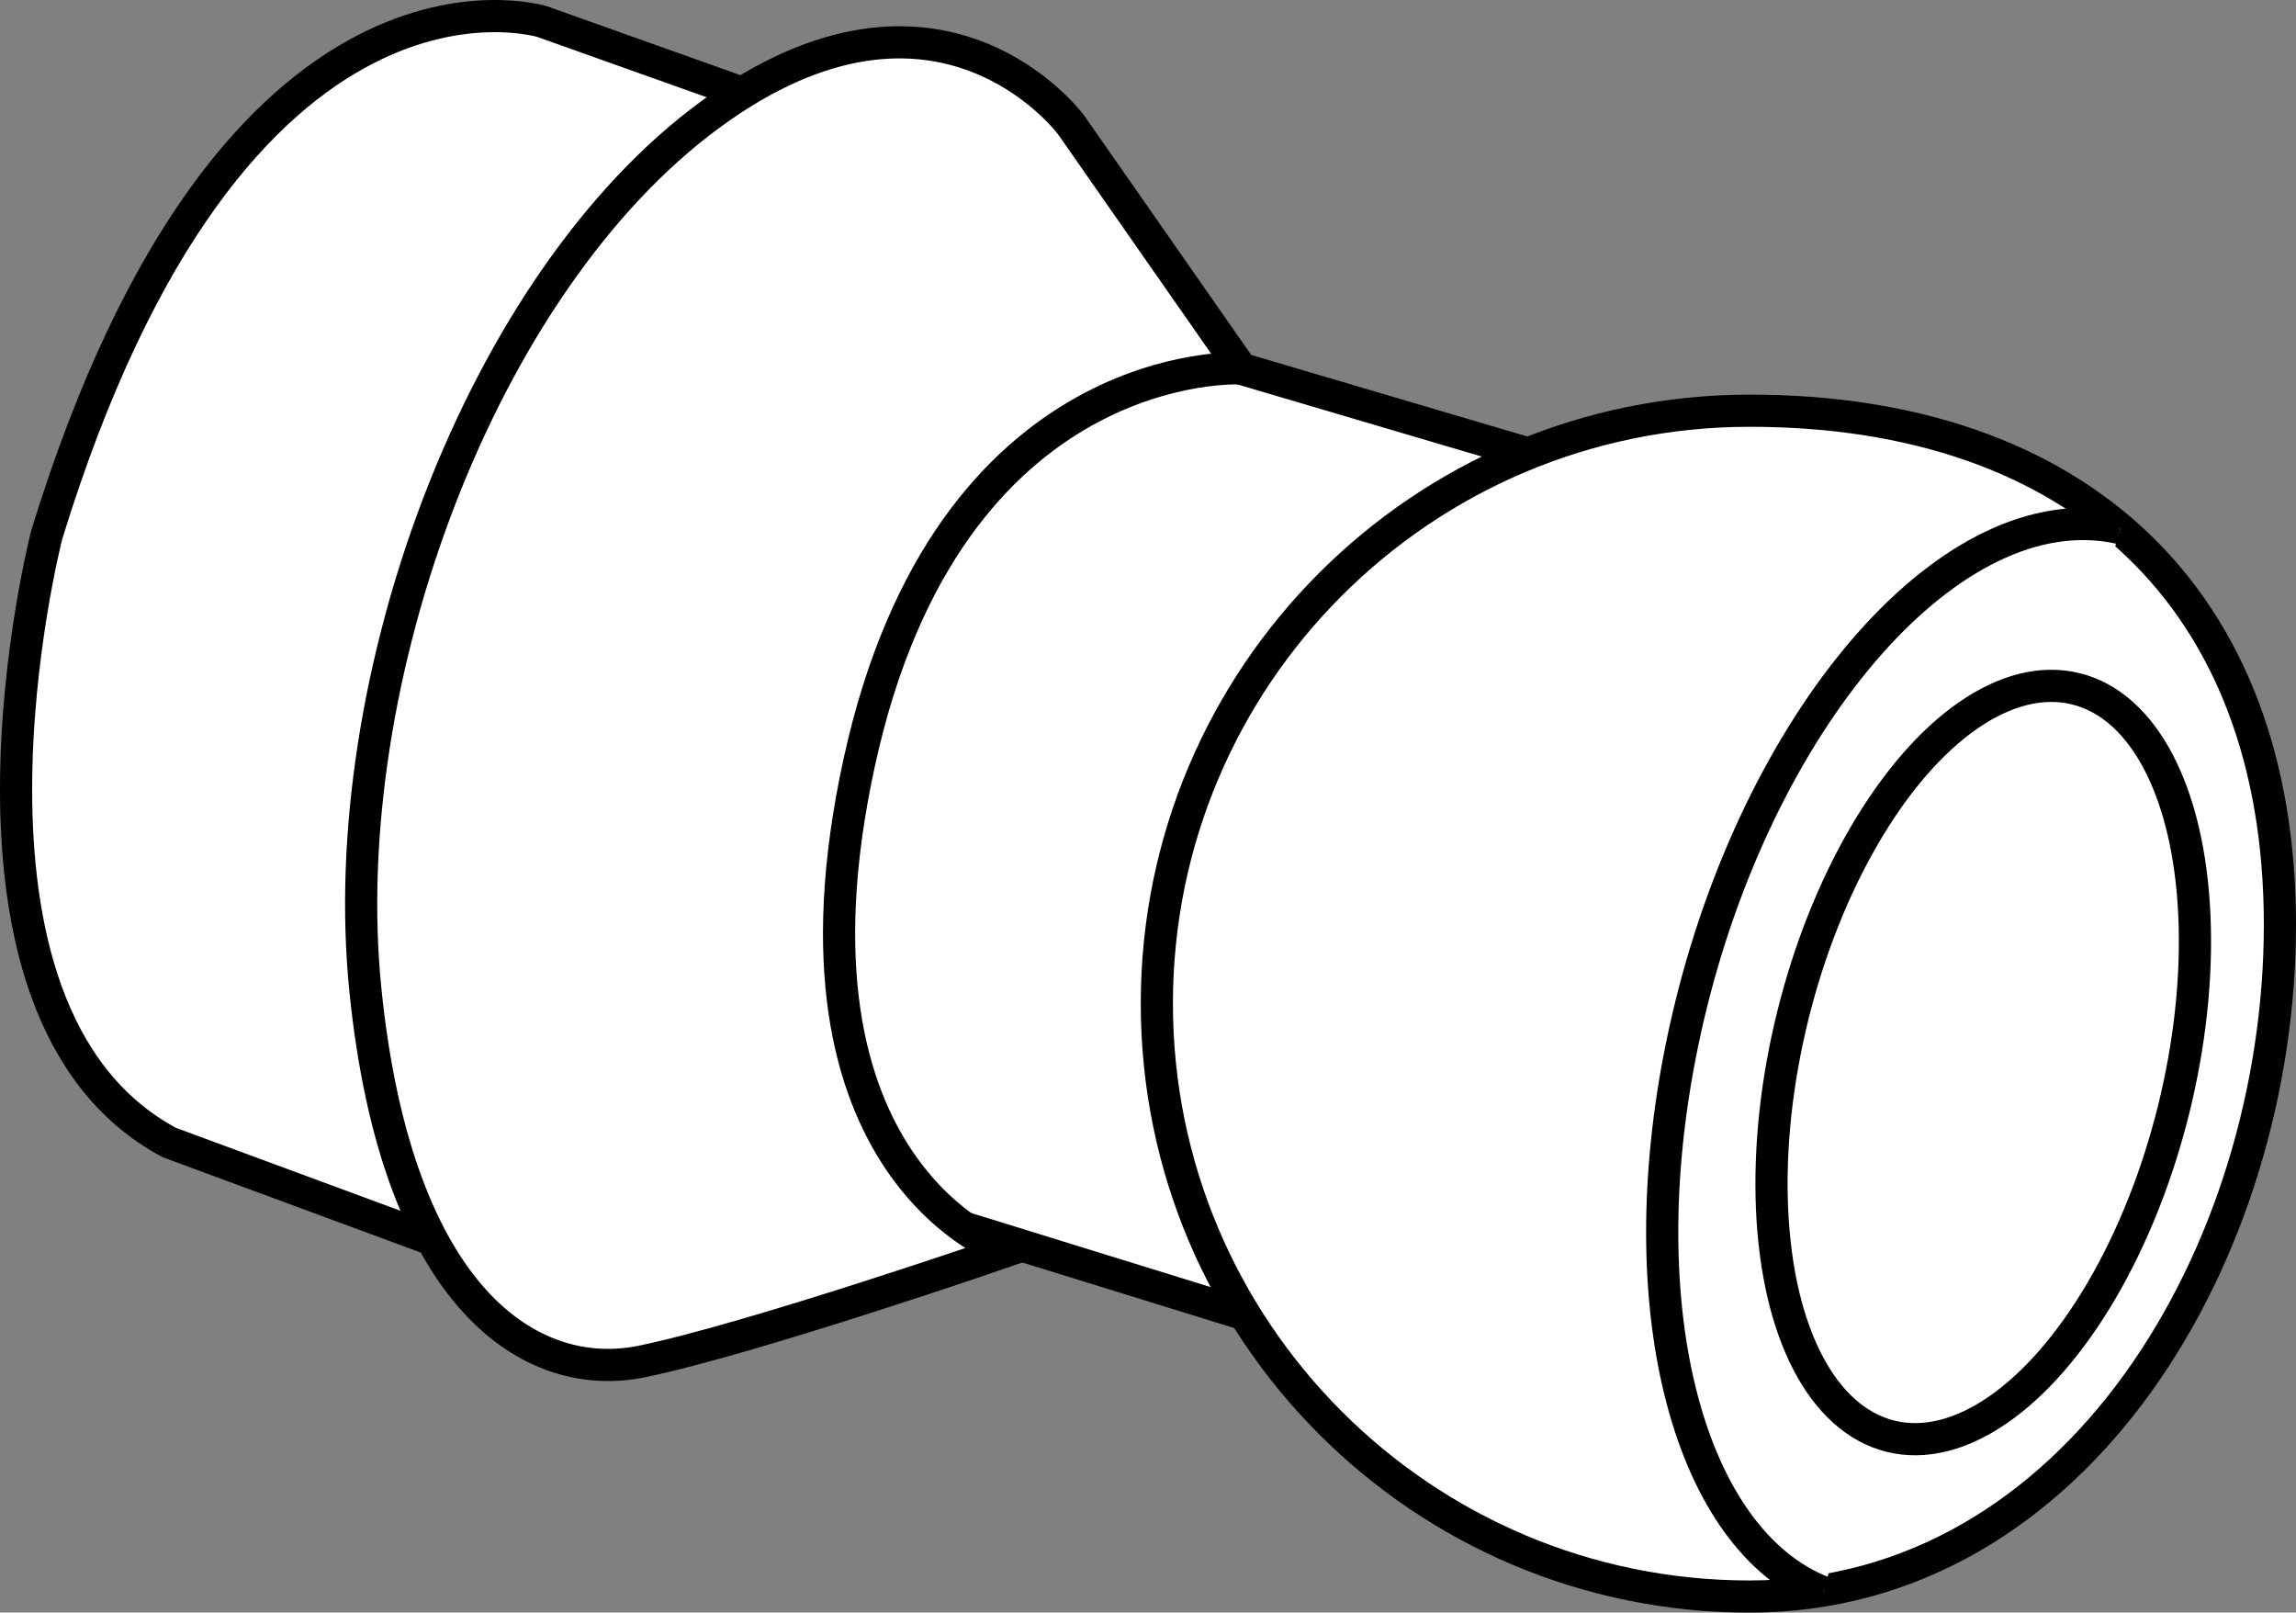 <?xml version="1.0" encoding="iso-8859-1"?>
<!-- Generator: Adobe Illustrator 28.7.9, SVG Export Plug-In . SVG Version: 9.03 Build 56881)  -->
<svg version="1.1" id="image" xmlns="http://www.w3.org/2000/svg" xmlns:xlink="http://www.w3.org/1999/xlink" x="0px" y="0px"
	 width="57.11px" height="40.104px" viewBox="0 0 57.11 40.104" enable-background="new 0 0 57.11 40.104"
	 xml:space="preserve">
<rect x="0" y="0" width="57.11" height="40.104" fill="#808080" stroke="none"/>
<polyline fill="#FFFFFF" stroke="#000000" stroke-width="0.8" stroke-miterlimit="10" points="34.809,33.88 17.909,28.653 
	24.944,7.42 42.496,12.603 "/>
<path fill="#FFFFFF" stroke="#000000" stroke-width="0.8" stroke-miterlimit="10" d="M43.52,10.214
	c8.144,0,13.19,4.64,13.19,12.784s-5.046,16.707-13.19,16.707S28.775,33.103,28.775,24.959
	S35.376,10.214,43.52,10.214z"/>
<path fill="#FFFFFF" stroke="#000000" stroke-width="0.8" stroke-miterlimit="10" d="M45.351,39.6
	c-3.317-1.295-4.877-6.98-3.512-13.622c1.523-7.408,6.109-13.201,10.244-12.938
	c0.225,0.014,0.444,0.046,0.657,0.095"/>
<path fill="#FFFFFF" stroke="#000000" stroke-width="0.8" stroke-miterlimit="10" d="M11.877,31.245l-7.666-2.831
	C-1.887,25.147,1.162,13.3,1.162,13.3C5.823-1.857,13.488,0.538,13.488,0.538l6.359,2.265L11.877,31.245z"/>
<ellipse transform="matrix(0.241 -0.971 0.971 0.241 11.755 67.944)" fill="#FFFFFF" stroke="#000000" stroke-width="0.8" stroke-miterlimit="10" cx="49.326" cy="26.455" rx="9.571" ry="4.876"/>
<path fill="#FFFFFF" stroke="#000000" stroke-width="0.8" stroke-miterlimit="10" d="M21.372,18.962
	c-2.221,10.192,3.659,12.152,3.659,12.152s-6.316,2.178-9.06,2.744s-6.098-1.524-6.882-9.234
	s2.875-17.596,8.581-21.778s8.973,0.261,8.973,0.261l4.225,6.054C30.867,9.162,23.593,8.77,21.372,18.962z"/>
</svg>
